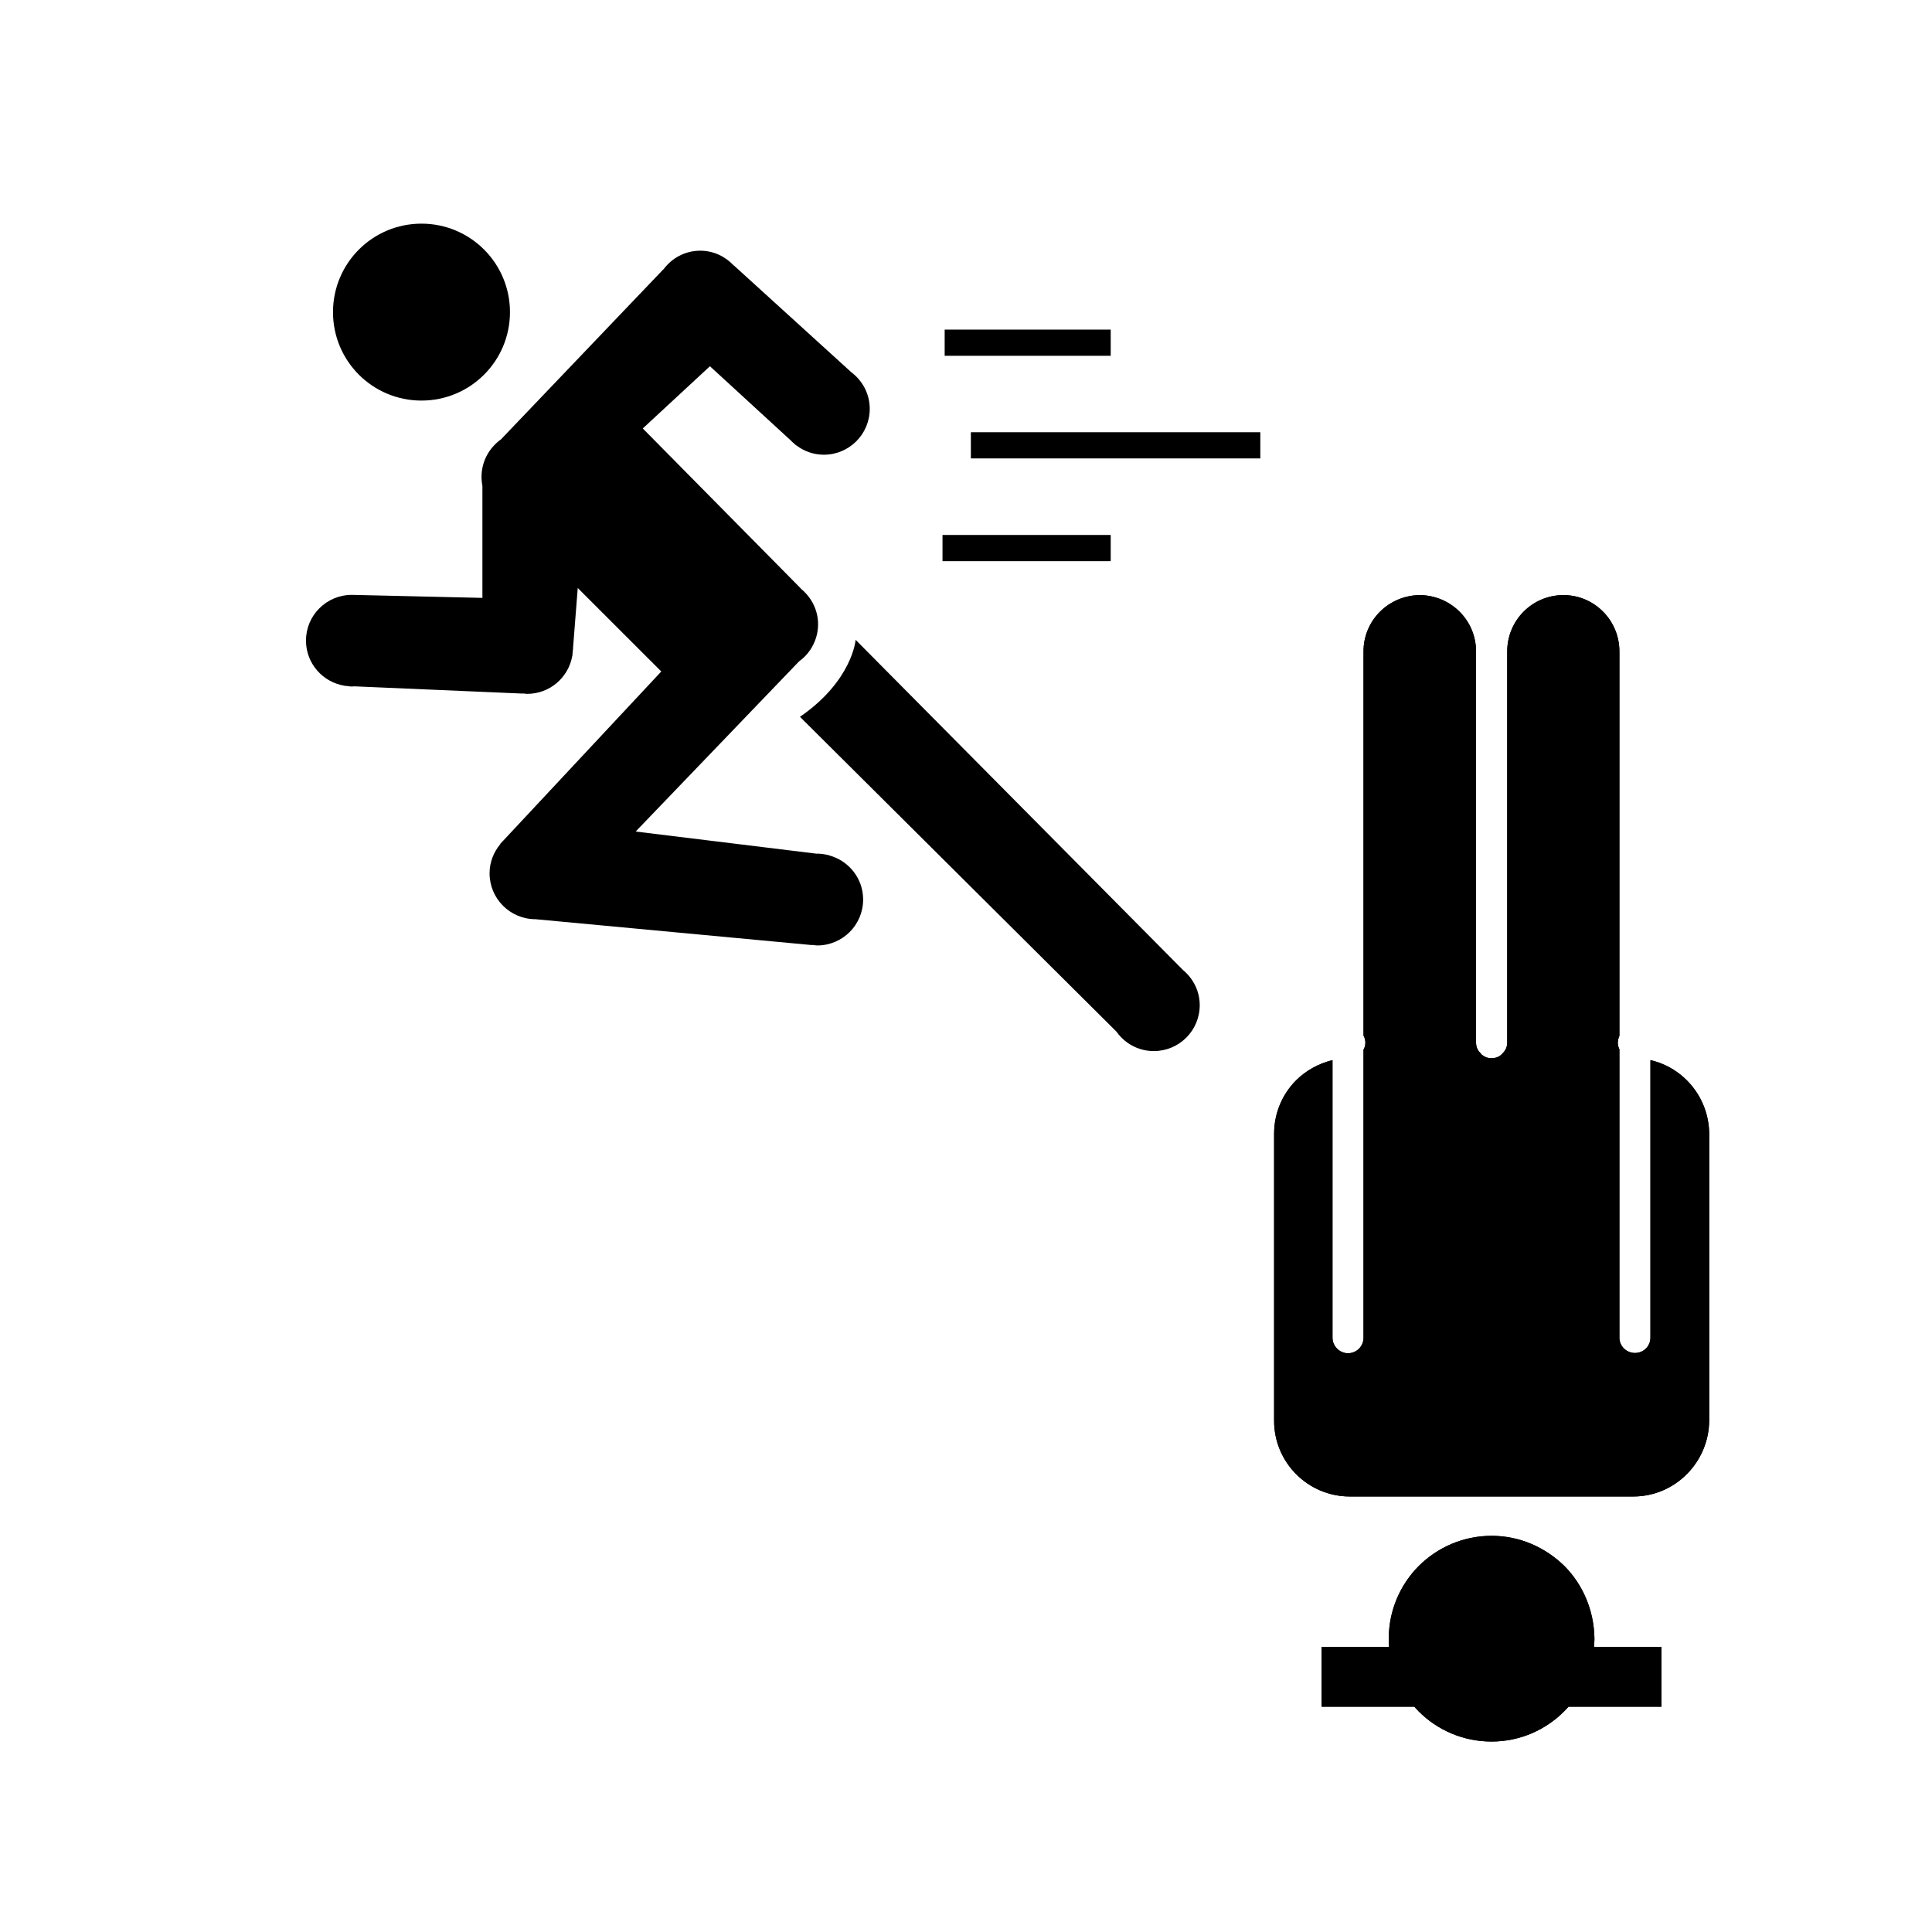 <?xml version="1.0" encoding="utf-8"?><!DOCTYPE svg PUBLIC "-//W3C//DTD SVG 1.1//EN" "http://www.w3.org/Graphics/SVG/1.1/DTD/svg11.dtd">
<svg version="1.1" xmlns="http://www.w3.org/2000/svg" xmlns:xlink="http://www.w3.org/1999/xlink" width="50" height="50" viewBox="0 0 50 50" xml:space="preserve">
<g transform="translate(-350,-4150)">
<path d="M388.601,4189.747c-0.737,0-1.403,0.302-1.883,0.78c-0.477,0.479-0.777,1.145-0.777,1.883
			c0,0.737,0.302,1.403,0.777,1.883c0.479,0.479,1.146,0.778,1.883,0.778c1.469,0,2.653-1.196,2.663-2.662
			c-0.01-0.737-0.302-1.403-0.779-1.883C389.994,4190.049,389.339,4189.747,388.601,4189.747z M384.934,4188.729h7.336
			c1.078,0,1.955-0.883,1.964-1.963v-7.426c-0.009-0.924-0.65-1.705-1.521-1.904v7.184c0,0.219-0.177,0.395-0.401,0.395
			c-0.218,0-0.402-0.176-0.402-0.395v-7.465c-0.024-0.049-0.041-0.104-0.041-0.17c0-0.063,0.017-0.121,0.041-0.176v-9.951
			c0-0.806-0.65-1.457-1.448-1.457c-0.805,0-1.455,0.651-1.455,1.457v10.119c0,0.113-0.041,0.211-0.121,0.283
			c-0.017,0.021-0.033,0.039-0.057,0.056c-0.063,0.049-0.146,0.071-0.227,0.071c-0.087,0-0.159-0.022-0.225-0.071
			c-0.024-0.017-0.049-0.033-0.056-0.056c-0.082-0.072-0.121-0.17-0.121-0.283v-10.119c0-0.806-0.652-1.449-1.455-1.457
			c-0.805,0.008-1.457,0.651-1.457,1.457v9.942c0.031,0.056,0.048,0.121,0.048,0.185c0,0.064-0.017,0.131-0.048,0.179v7.457
			c0,0.218-0.177,0.401-0.402,0.401c-0.217,0-0.401-0.185-0.401-0.401v-7.185c-0.362,0.088-0.691,0.273-0.941,0.522
			c-0.354,0.354-0.57,0.845-0.57,1.383v7.425C382.971,4187.846,383.847,4188.729,384.934,4188.729z"></path>
<line fill="none" stroke="#000000" stroke-width="1.546" x1="392.997" x2="384.204" y1="4193.396" y2="4193.396"></line>
<path d="M388.601,4189.747c-0.737,0-1.403,0.302-1.883,0.78c-0.477,0.479-0.777,1.145-0.777,1.883
			c0,0.737,0.302,1.403,0.777,1.883c0.479,0.479,1.146,0.778,1.883,0.778c1.469,0,2.653-1.196,2.663-2.662
			c-0.01-0.737-0.302-1.403-0.779-1.883C389.994,4190.049,389.339,4189.747,388.601,4189.747z M384.934,4188.729h7.336
			c1.078,0,1.955-0.883,1.964-1.963v-7.426c-0.009-0.924-0.65-1.705-1.521-1.904v7.184c0,0.219-0.177,0.395-0.401,0.395
			c-0.218,0-0.402-0.176-0.402-0.395v-7.465c-0.024-0.049-0.041-0.104-0.041-0.17c0-0.063,0.017-0.121,0.041-0.176v-9.951
			c0-0.806-0.65-1.457-1.448-1.457c-0.805,0-1.455,0.651-1.455,1.457v10.119c0,0.113-0.041,0.211-0.121,0.283
			c-0.017,0.021-0.033,0.039-0.057,0.056c-0.063,0.049-0.146,0.071-0.227,0.071c-0.087,0-0.159-0.022-0.225-0.071
			c-0.024-0.017-0.049-0.033-0.056-0.056c-0.082-0.072-0.121-0.17-0.121-0.283v-10.119c0-0.806-0.652-1.449-1.455-1.457
			c-0.805,0.008-1.457,0.651-1.457,1.457v9.942c0.031,0.056,0.048,0.121,0.048,0.185c0,0.064-0.017,0.131-0.048,0.179v7.457
			c0,0.218-0.177,0.401-0.402,0.401c-0.217,0-0.401-0.185-0.401-0.401v-7.185c-0.362,0.088-0.691,0.273-0.941,0.522
			c-0.354,0.354-0.57,0.845-0.57,1.383v7.425C382.971,4187.846,383.847,4188.729,384.934,4188.729z"></path>
<line fill="none" stroke="#000000" stroke-width="1.546" x1="392.997" x2="384.204" y1="4193.396" y2="4193.396"></line>
<path d="M363.198,4158.078c0-1.266-1.025-2.29-2.29-2.29c-1.266,0-2.29,1.024-2.29,2.29s1.024,2.289,2.29,2.289
			C362.173,4160.367,363.198,4159.343,363.198,4158.078z M357.919,4166.579c0,0.595,0.438,1.081,1.005,1.169v0.003l0.055,0.002
			c0.043,0.006,0.084,0.015,0.129,0.015c0.017,0,0.032-0.004,0.051-0.006l4.368,0.188l0.006-0.004
			c0.037,0.003,0.073,0.011,0.11,0.011c0.586,0,1.069-0.424,1.167-0.98l0.003-0.002l0.01-0.117c0.002-0.029,0.009-0.059,0.009-0.087
			c0-0.004-0.001-0.006-0.001-0.01l0.121-1.544l2.162,2.161l-4.089,4.377c-0.009,0.008-0.016,0.017-0.021,0.022l-0.058,0.062
			l0.003,0.006c-0.172,0.205-0.279,0.467-0.279,0.756c0,0.655,0.531,1.188,1.188,1.188l7.159,0.67l0.001-0.006
			c0.043,0.006,0.086,0.015,0.133,0.015c0.654,0,1.187-0.53,1.187-1.188c0-0.549-0.375-1.008-0.882-1.143v-0.005l-0.023-0.003
			c-0.091-0.021-0.185-0.037-0.28-0.037c-0.005,0-0.01,0.002-0.014,0.002l-4.688-0.574l4.227-4.402
			c0.118-0.086,0.222-0.19,0.3-0.313l0.008-0.006l-0.002-0.004c0.118-0.186,0.188-0.402,0.188-0.639
			c0-0.371-0.175-0.701-0.443-0.918l-0.001-0.006l-4.093-4.144l1.738-1.61l2.083,1.912c0.032,0.035,0.068,0.064,0.104,0.097
			l0.044,0.039l0.003-0.002c0.197,0.151,0.443,0.244,0.714,0.244c0.655,0,1.188-0.53,1.188-1.188c0-0.396-0.197-0.746-0.497-0.961
			l0.002-0.002l-3.022-2.748h-0.004c-0.218-0.232-0.522-0.381-0.866-0.381c-0.393,0-0.737,0.193-0.954,0.486h-0.004l-4.197,4.395
			l-0.002,0.002c-0.303,0.217-0.503,0.568-0.503,0.97c0,0.082,0.009,0.163,0.023,0.24v2.892l-3.373-0.078
			C358.45,4165.393,357.919,4165.923,357.919,4166.579z M370.703,4168.551l8.188,8.145c0.08,0.115,0.182,0.215,0.296,0.295
			l0.002,0.002l0,0c0.19,0.131,0.422,0.209,0.672,0.209c0.655,0,1.188-0.531,1.188-1.188c0-0.369-0.172-0.693-0.435-0.912
			l-8.471-8.544C372.145,4166.559,372.06,4167.618,370.703,4168.551z"></path>
<line fill="none" stroke="#000000" stroke-width="0.678" x1="374.448" x2="378.745" y1="4158.869" y2="4158.869"></line>
<line fill="none" stroke="#000000" stroke-width="0.678" x1="375.126" x2="382.617" y1="4161.525" y2="4161.525"></line>
<line fill="none" stroke="#000000" stroke-width="0.678" x1="374.392" x2="378.745" y1="4164.184" y2="4164.184"></line>
</g></svg>